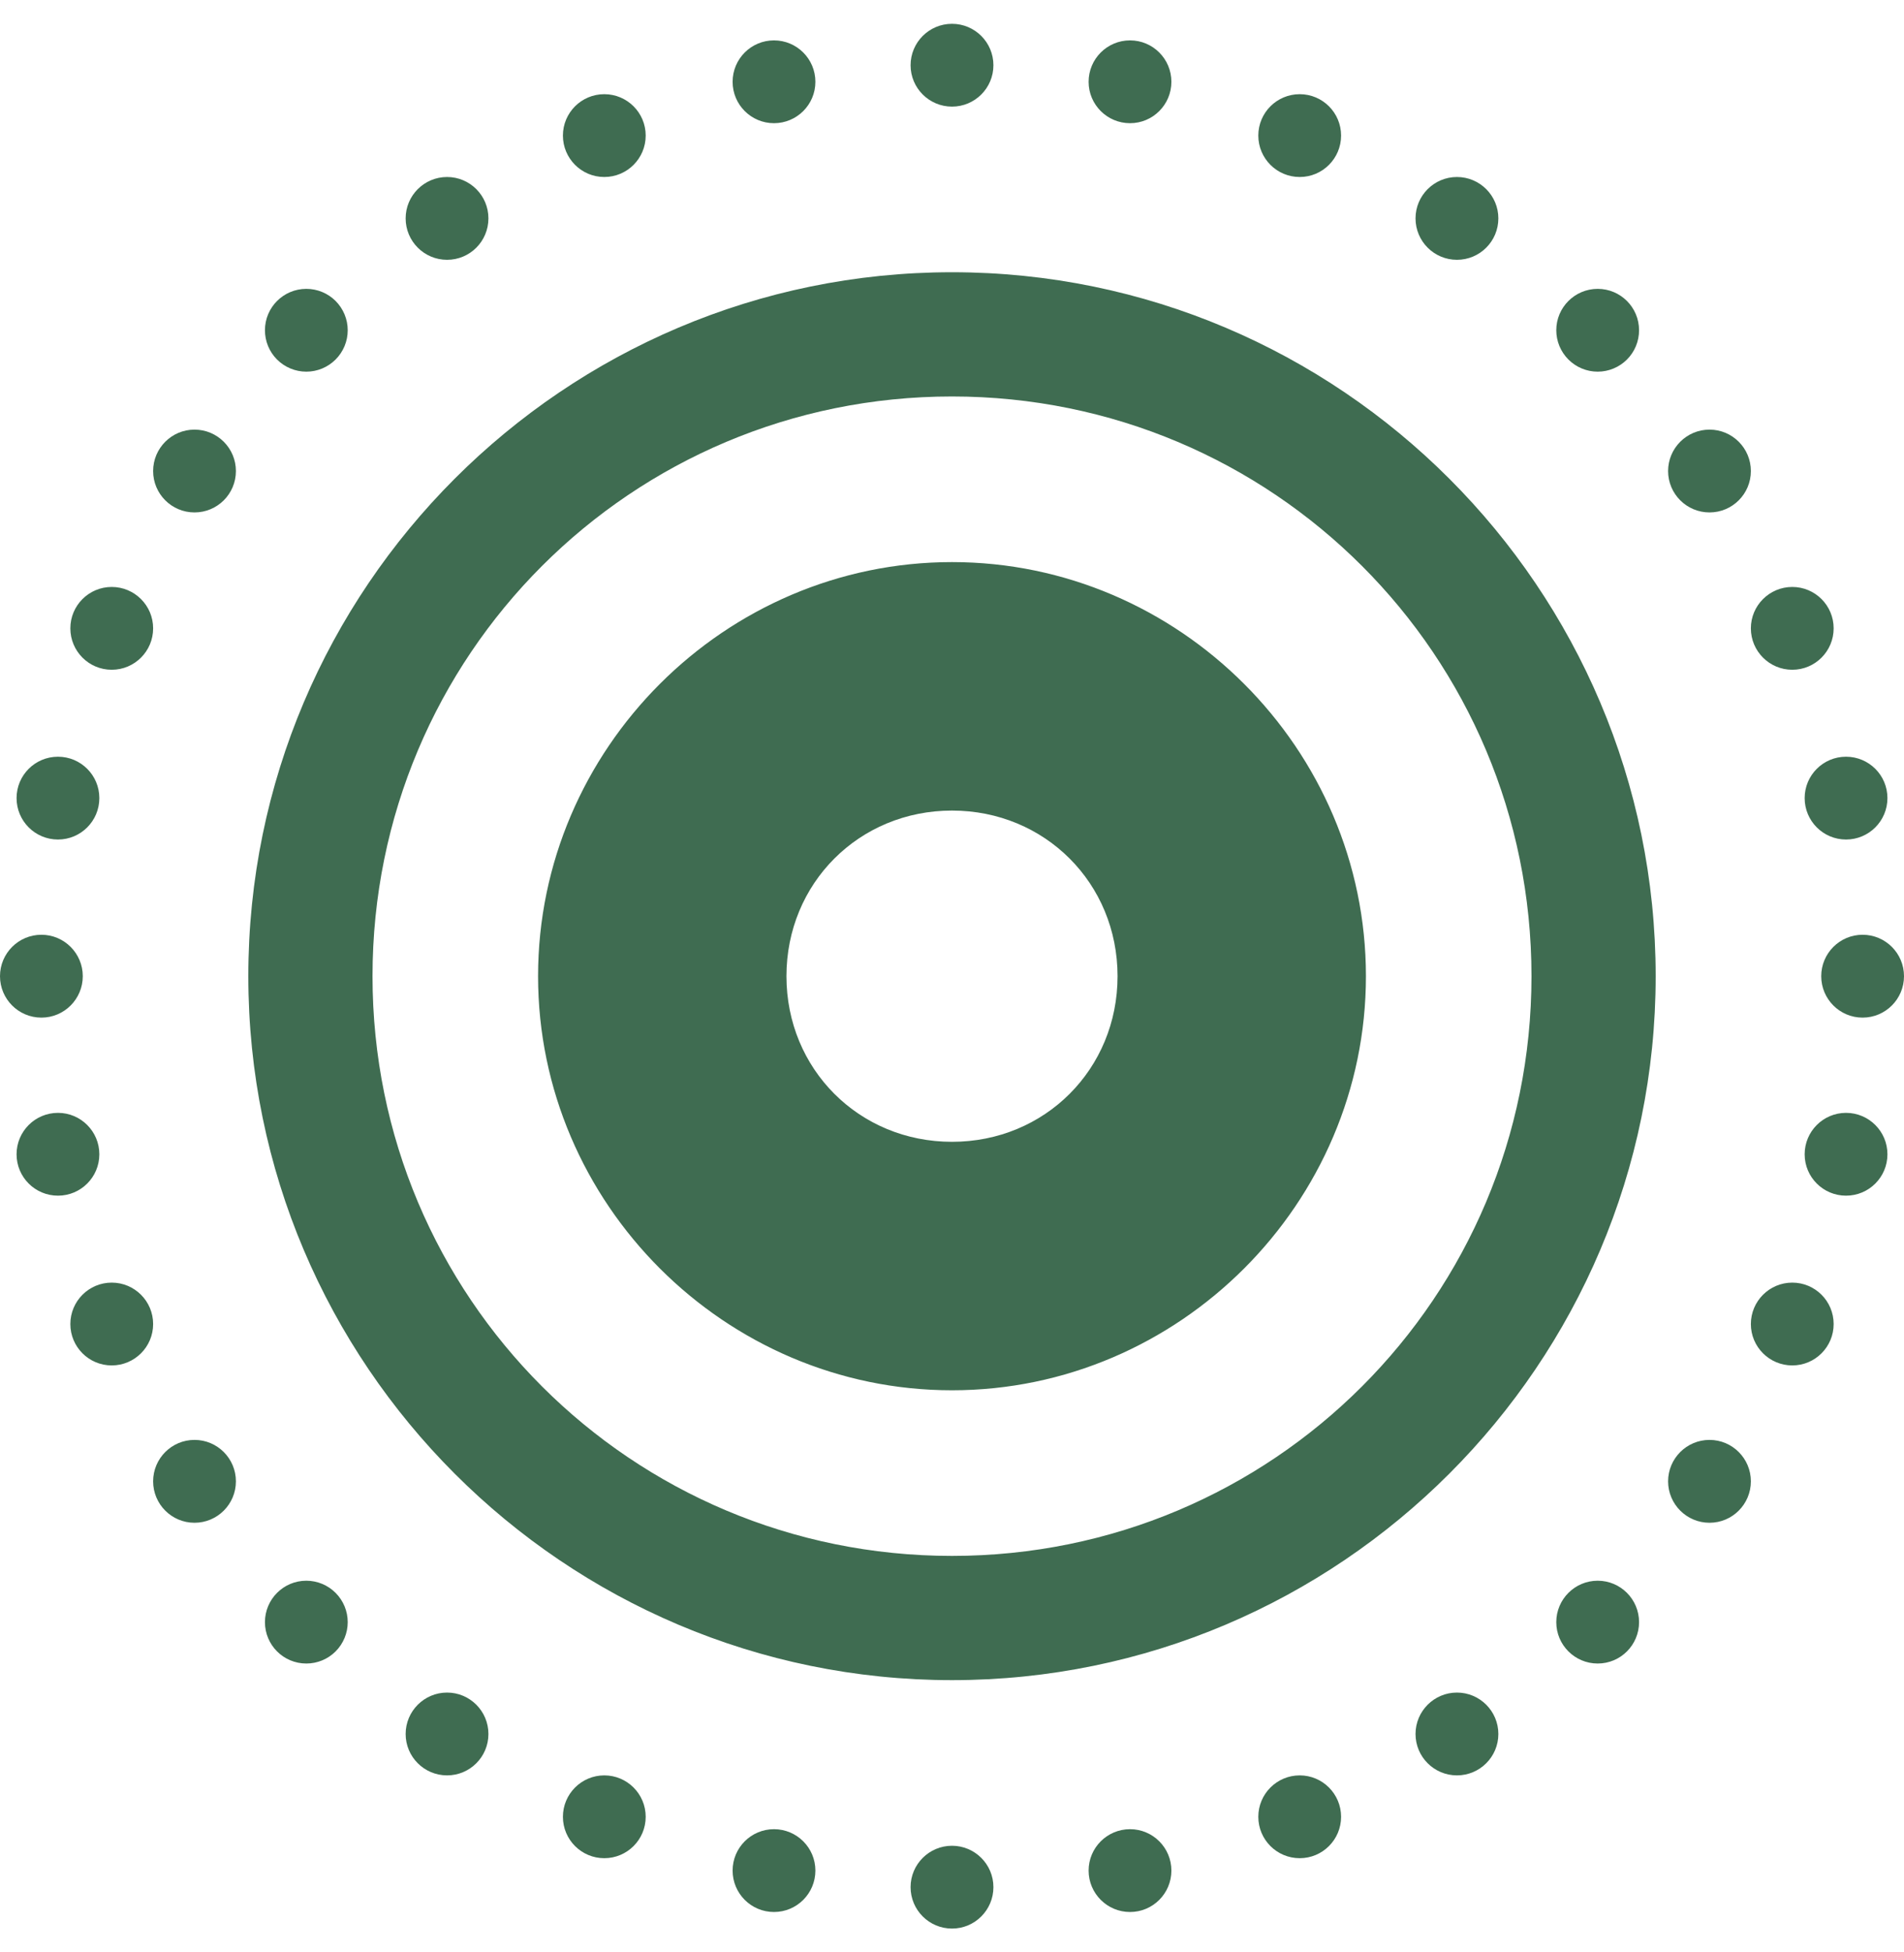 <svg width="40" height="41" viewBox="0 0 40 41" fill="none" xmlns="http://www.w3.org/2000/svg">
<path d="M20 0.5C19.52 0.5 19.13 0.889 19.13 1.37C19.13 1.85 19.52 2.239 20 2.239C20.48 2.239 20.87 1.85 20.87 1.37C20.87 0.889 20.48 0.5 20 0.5ZM16.26 0.848C15.78 0.848 15.391 1.237 15.391 1.718C15.391 2.198 15.78 2.587 16.26 2.587C16.74 2.587 17.13 2.198 17.13 1.718C17.13 1.237 16.74 0.848 16.26 0.848ZM23.74 0.848C23.26 0.848 22.87 1.237 22.87 1.718C22.87 2.198 23.26 2.587 23.74 2.587C24.22 2.587 24.609 2.198 24.609 1.718C24.609 1.237 24.22 0.848 23.74 0.848ZM12.695 1.978C12.215 1.978 11.826 2.367 11.826 2.847C11.826 3.327 12.215 3.717 12.695 3.717C13.176 3.717 13.565 3.327 13.565 2.847C13.565 2.367 13.176 1.978 12.695 1.978ZM27.305 1.978C26.824 1.978 26.435 2.367 26.435 2.847C26.435 3.327 26.824 3.717 27.305 3.717C27.785 3.717 28.174 3.327 28.174 2.847C28.174 2.367 27.785 1.978 27.305 1.978ZM9.392 3.717C8.912 3.717 8.522 4.106 8.522 4.586C8.522 5.067 8.912 5.456 9.392 5.456C9.872 5.456 10.261 5.067 10.261 4.586C10.261 4.106 9.872 3.717 9.392 3.717ZM30.608 3.717C30.128 3.717 29.738 4.106 29.738 4.586C29.738 5.067 30.128 5.456 30.608 5.456C31.088 5.456 31.478 5.067 31.478 4.586C31.478 4.106 31.088 3.717 30.608 3.717ZM20 5.717C11.851 5.717 5.217 12.351 5.217 20.5C5.217 28.649 11.851 35.283 20 35.283C28.149 35.283 34.783 28.649 34.783 20.5C34.783 12.351 28.149 5.717 20 5.717ZM6.435 6.066C5.955 6.066 5.566 6.455 5.566 6.935C5.566 7.166 5.657 7.387 5.82 7.55C5.983 7.713 6.205 7.805 6.435 7.805C6.666 7.805 6.887 7.713 7.05 7.55C7.213 7.387 7.305 7.166 7.305 6.935C7.305 6.705 7.213 6.483 7.05 6.32C6.887 6.157 6.666 6.066 6.435 6.066ZM33.565 6.066C33.085 6.066 32.695 6.455 32.695 6.935C32.695 7.166 32.787 7.387 32.95 7.55C33.113 7.713 33.334 7.805 33.565 7.805C33.795 7.805 34.017 7.713 34.18 7.55C34.343 7.387 34.434 7.166 34.434 6.935C34.434 6.455 34.045 6.066 33.565 6.066ZM20 8.326C26.739 8.326 32.174 13.761 32.174 20.5C32.174 27.239 26.739 32.674 20 32.674C13.261 32.674 7.826 27.239 7.826 20.5C7.826 13.761 13.261 8.326 20 8.326ZM4.086 9.022C3.606 9.022 3.217 9.412 3.217 9.892C3.217 10.372 3.606 10.761 4.086 10.761C4.567 10.761 4.956 10.372 4.956 9.892C4.956 9.412 4.567 9.022 4.086 9.022ZM35.914 9.022C35.434 9.022 35.044 9.412 35.044 9.892C35.044 10.372 35.434 10.761 35.914 10.761C36.394 10.761 36.783 10.372 36.783 9.892C36.783 9.412 36.394 9.022 35.914 9.022ZM20 11.804C15.228 11.804 11.304 15.728 11.304 20.5C11.304 25.272 15.228 29.196 20 29.196C24.772 29.196 28.696 25.272 28.696 20.5C28.696 15.728 24.772 11.804 20 11.804ZM2.347 12.326C1.867 12.326 1.478 12.715 1.478 13.195C1.478 13.676 1.867 14.065 2.347 14.065C2.827 14.065 3.217 13.676 3.217 13.195C3.217 12.715 2.827 12.326 2.347 12.326ZM37.653 12.326C37.173 12.326 36.783 12.715 36.783 13.195C36.783 13.676 37.173 14.065 37.653 14.065C38.133 14.065 38.522 13.676 38.522 13.195C38.522 12.715 38.133 12.326 37.653 12.326ZM1.218 15.891C0.737 15.891 0.348 16.28 0.348 16.76C0.348 17.24 0.737 17.63 1.218 17.63C1.698 17.63 2.087 17.24 2.087 16.76C2.087 16.28 1.698 15.891 1.218 15.891ZM38.782 15.891C38.302 15.891 37.913 16.28 37.913 16.76C37.913 17.24 38.302 17.63 38.782 17.63C39.263 17.63 39.652 17.24 39.652 16.76C39.652 16.28 39.263 15.891 38.782 15.891ZM20 17.022C21.952 17.022 23.478 18.548 23.478 20.5C23.478 22.452 21.952 23.978 20 23.978C18.048 23.978 16.522 22.452 16.522 20.5C16.522 18.548 18.048 17.022 20 17.022ZM0.87 19.63C0.389 19.63 0 20.02 0 20.5C0 20.98 0.389 21.37 0.87 21.37C1.35 21.37 1.739 20.98 1.739 20.5C1.739 20.02 1.35 19.63 0.87 19.63ZM39.13 19.63C38.65 19.63 38.261 20.02 38.261 20.5C38.261 20.98 38.65 21.37 39.13 21.37C39.611 21.37 40 20.98 40 20.5C40 20.02 39.611 19.63 39.13 19.63ZM1.218 23.37C0.737 23.37 0.348 23.76 0.348 24.24C0.348 24.72 0.737 25.109 1.218 25.109C1.698 25.109 2.087 24.72 2.087 24.24C2.087 23.76 1.698 23.37 1.218 23.37ZM38.782 23.37C38.302 23.37 37.913 23.76 37.913 24.24C37.913 24.72 38.302 25.109 38.782 25.109C39.263 25.109 39.652 24.72 39.652 24.24C39.652 23.76 39.263 23.37 38.782 23.37ZM2.347 26.935C1.867 26.935 1.478 27.324 1.478 27.805C1.478 28.285 1.867 28.674 2.347 28.674C2.827 28.674 3.217 28.285 3.217 27.805C3.217 27.324 2.827 26.935 2.347 26.935ZM37.653 26.935C37.173 26.935 36.783 27.324 36.783 27.805C36.783 28.285 37.173 28.674 37.653 28.674C38.133 28.674 38.522 28.285 38.522 27.805C38.522 27.324 38.133 26.935 37.653 26.935ZM4.086 30.238C3.606 30.238 3.217 30.628 3.217 31.108C3.217 31.588 3.606 31.978 4.086 31.978C4.567 31.978 4.956 31.588 4.956 31.108C4.956 30.628 4.567 30.238 4.086 30.238ZM35.914 30.238C35.434 30.238 35.044 30.628 35.044 31.108C35.044 31.588 35.434 31.978 35.914 31.978C36.394 31.978 36.783 31.588 36.783 31.108C36.783 30.628 36.394 30.238 35.914 30.238ZM6.435 33.195C5.955 33.195 5.566 33.585 5.566 34.065C5.566 34.545 5.955 34.934 6.435 34.934C6.666 34.934 6.887 34.843 7.05 34.68C7.213 34.517 7.305 34.295 7.305 34.065C7.305 33.834 7.213 33.613 7.05 33.45C6.887 33.287 6.666 33.195 6.435 33.195ZM33.565 33.195C33.085 33.195 32.695 33.585 32.695 34.065C32.695 34.545 33.085 34.934 33.565 34.934C34.045 34.934 34.434 34.545 34.434 34.065C34.434 33.585 34.045 33.195 33.565 33.195ZM9.392 35.544C8.912 35.544 8.522 35.934 8.522 36.414C8.522 36.894 8.912 37.283 9.392 37.283C9.872 37.283 10.261 36.894 10.261 36.414C10.261 35.934 9.872 35.544 9.392 35.544ZM30.608 35.544C30.128 35.544 29.738 35.934 29.738 36.414C29.738 36.894 30.128 37.283 30.608 37.283C31.088 37.283 31.478 36.894 31.478 36.414C31.478 35.934 31.088 35.544 30.608 35.544ZM12.695 37.283C12.215 37.283 11.826 37.673 11.826 38.153C11.826 38.633 12.215 39.022 12.695 39.022C13.176 39.022 13.565 38.633 13.565 38.153C13.565 37.673 13.176 37.283 12.695 37.283ZM27.305 37.283C26.824 37.283 26.435 37.673 26.435 38.153C26.435 38.633 26.824 39.022 27.305 39.022C27.785 39.022 28.174 38.633 28.174 38.153C28.174 37.673 27.785 37.283 27.305 37.283ZM16.26 38.413C15.78 38.413 15.391 38.802 15.391 39.282C15.391 39.763 15.78 40.152 16.26 40.152C16.74 40.152 17.13 39.763 17.13 39.282C17.13 38.802 16.74 38.413 16.26 38.413ZM23.74 38.413C23.26 38.413 22.87 38.802 22.87 39.282C22.87 39.763 23.26 40.152 23.74 40.152C24.22 40.152 24.609 39.763 24.609 39.282C24.609 38.802 24.22 38.413 23.74 38.413ZM20 38.761C19.52 38.761 19.13 39.15 19.13 39.63C19.13 40.111 19.52 40.5 20 40.5C20.48 40.5 20.87 40.111 20.87 39.63C20.87 39.15 20.48 38.761 20 38.761Z" fill="#3F6C51"/>
</svg>
